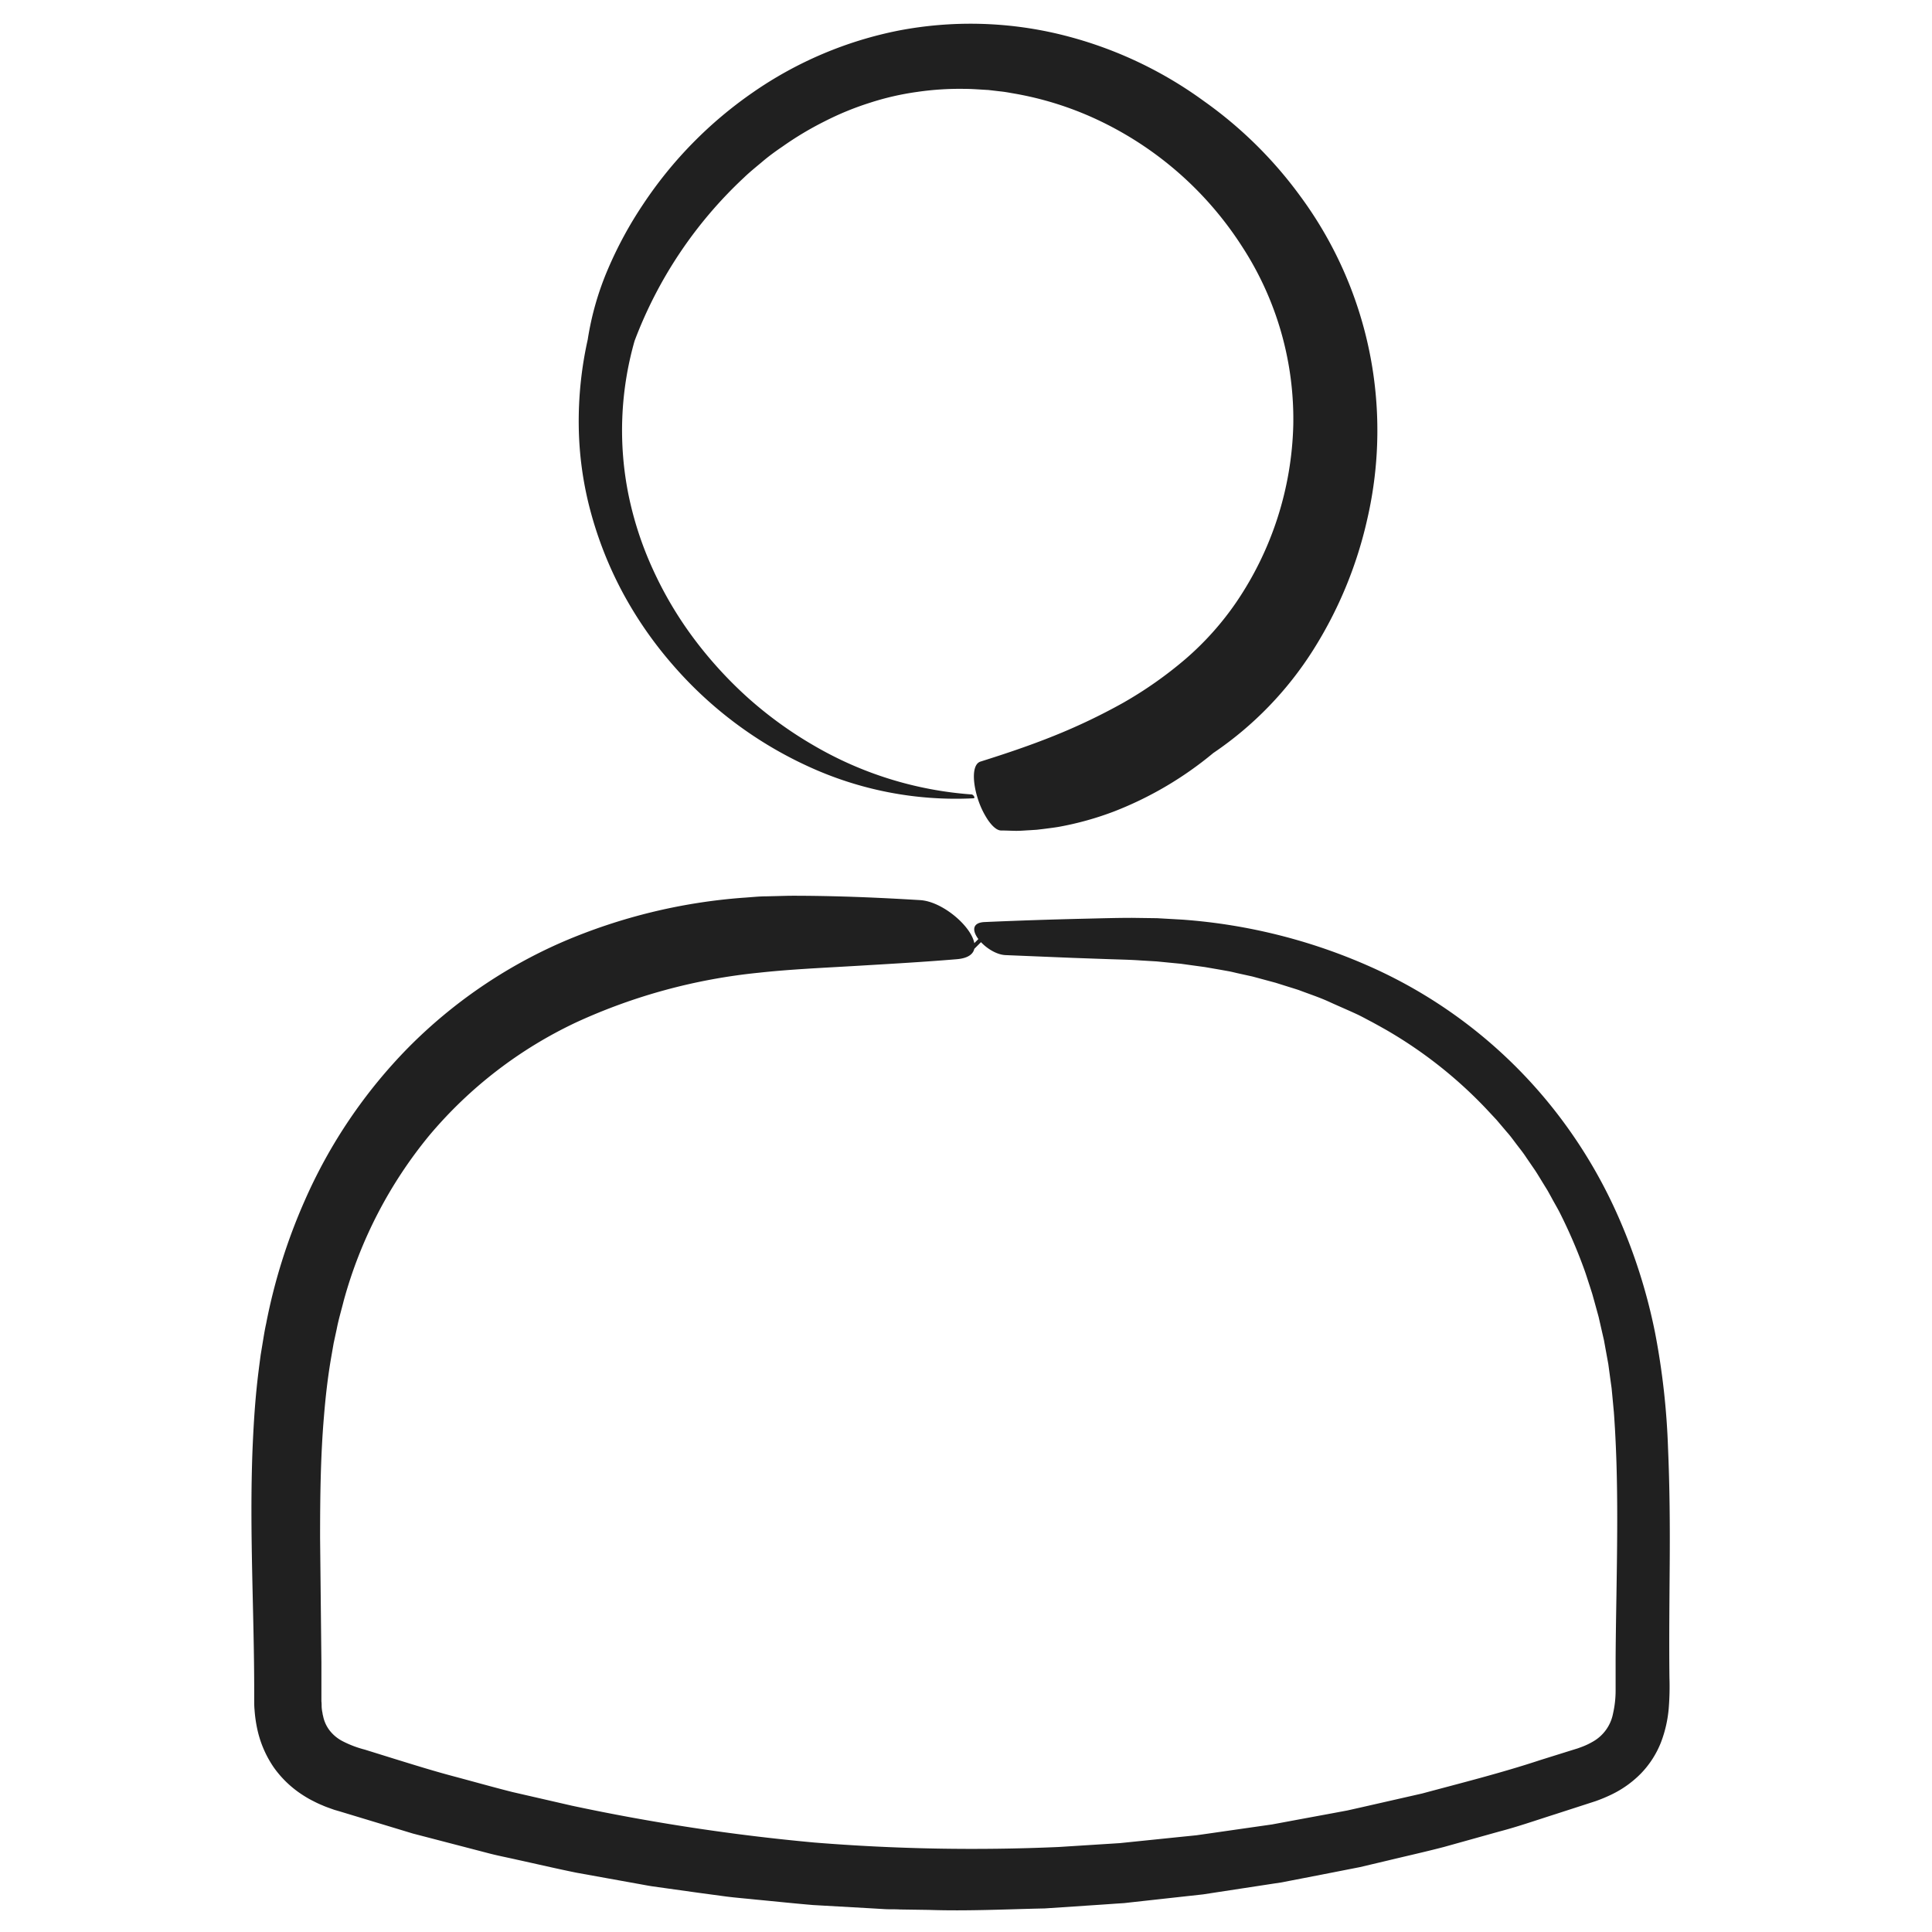 <svg id="Layer_1" data-name="Layer 1" xmlns="http://www.w3.org/2000/svg" viewBox="0 0 500 500"><defs><style>.cls-1{fill:#202020;}</style></defs><path class="cls-1" d="M260.2,247.18l17.5.72,8.76.31c2.9.11,5.91.15,8.66.35l4.21.25,4.19.41,2.09.2,2.08.29,4.16.57L316,251l2.06.37c.69.13,1.36.3,2,.45l4.08.9,4,1.08,2,.54,2,.63c1.32.42,2.65.82,4,1.26,2.6,1,5.23,1.84,7.76,3s5.06,2.22,7.56,3.39c1.24.6,2.44,1.28,3.67,1.91l1.82,1,1.78,1a114.79,114.79,0,0,1,25.8,20.32l2.8,3L390,293c.91,1,1.71,2.14,2.55,3.24s1.69,2.15,2.44,3.31l2.33,3.4c.75,1.15,1.45,2.34,2.17,3.5.36.59.73,1.17,1.08,1.76l1,1.81c.65,1.22,1.36,2.4,2,3.63a133.75,133.75,0,0,1,6.55,15.21c.46,1.3.86,2.63,1.3,3.94l.64,2,.56,2,1.1,4,.93,4.07.46,2,.37,2.05.75,4.11.56,4.15.29,2.07.2,2.08.39,4.17c.11,1.4.19,2.85.28,4.27q.24,4.27.38,8.58c.36,11.49.18,23.1,0,34.79-.09,5.39-.18,10.8-.21,16.24l0,8a26.77,26.77,0,0,1-.67,6.09,10.64,10.64,0,0,1-5.39,7.36,17.32,17.32,0,0,1-2.48,1.18l-.69.26c-.25.08-.43.17-.78.27l-1.9.59-7.58,2.37c-10.07,3.33-20.34,5.9-30.56,8.65l-15.48,3.52-3.87.87-3.9.73-7.8,1.44-7.8,1.45-7.84,1.12-7.85,1.13-3.92.56-3.95.4L289.8,477,274,478a508.54,508.54,0,0,1-63.31-1.16A534.11,534.11,0,0,1,148,467.31l-15.46-3.55c-5.13-1.3-10.22-2.74-15.33-4.1s-10.16-2.94-15.22-4.5l-7.58-2.36a27.19,27.19,0,0,1-5.82-2.22,10.15,10.15,0,0,1-3.26-2.71,9,9,0,0,1-1.7-3.7l-.14-.57c0-.2-.06-.42-.1-.62a10.47,10.47,0,0,1-.15-1.31c0-.43,0-.92-.06-1.39v-1.82q0-4.11,0-8.2L82.84,398c0-10.63.12-21.13,1-31.44.42-5.18,1-10.23,1.86-15.21l.65-3.74.8-3.7c.48-2.49,1.21-4.89,1.82-7.34a115,115,0,0,1,22.14-42.73,111.79,111.79,0,0,1,38.11-29.3,148.42,148.42,0,0,1,47.18-12.8c8.08-.89,16.82-1.27,25.4-1.78s17.24-1,25.85-1.72c2.81-.24,4.18-1.27,4.5-2.68l3.89-3.89a3.51,3.51,0,0,0-1.48,0l-2.41,2.41c-.82-4.41-8.24-10.78-14-11.13-7.43-.45-14.93-.82-22.49-1-3.78-.09-7.58-.14-11.4-.13l-5.93.15c-2,0-4,.24-5.95.36a145.85,145.85,0,0,0-46.62,11.37,128.14,128.14,0,0,0-40,27.32A132.46,132.46,0,0,0,78.8,310.86a148.28,148.28,0,0,0-9.92,31.68c-.3,1.34-.53,2.7-.75,4.06l-.67,4.07c-.36,2.72-.72,5.45-1,8.16-.56,5.4-.87,10.78-1.1,16.14-.84,21.44.44,42.41.43,63l0,2c0,.82,0,1.62.08,2.45a34.84,34.84,0,0,0,.71,5.05,27.9,27.9,0,0,0,4.32,10,27.27,27.27,0,0,0,8,7.43,24.22,24.22,0,0,0,2.26,1.26,24.73,24.73,0,0,0,2.29,1.06c.76.35,1.52.6,2.28.88.36.12.81.3,1.1.37l1,.29,15.2,4.6,3.79,1.15,3.84,1,7.68,2,7.68,2c2.55.69,5.16,1.18,7.74,1.77,5.17,1.13,10.32,2.34,15.51,3.39l15.64,2.82c1.3.23,2.6.49,3.91.69l3.93.55,7.87,1.1,7.42,1c2.47.31,5,.51,7.45.77,5,.47,9.94,1,14.92,1.42l15,.85,3.74.22c1.25.06,2.5,0,3.74.08l7.5.11c10,.34,20-.17,29.95-.38l15-1,3.73-.26,1.87-.12,1.86-.21,7.44-.82,7.44-.82,3.72-.41,3.7-.57,14.8-2.26,1.85-.28,1.83-.36,3.67-.71,7.35-1.43,7.34-1.44,7.27-1.72c4.85-1.17,9.71-2.25,14.53-3.51L388,474c4.83-1.26,9.53-2.91,14.27-4.41l7.11-2.3,3.55-1.15a40.69,40.69,0,0,0,4.09-1.7,27.15,27.15,0,0,0,7.63-5.44,24.45,24.45,0,0,0,5.21-8.09,32.21,32.21,0,0,0,2-8.74,69.68,69.68,0,0,0,.19-8c-.11-9.75,0-19.57.07-29.45s0-19.82-.43-29.81a191.43,191.43,0,0,0-3.39-30.15,144.85,144.85,0,0,0-9.17-29.17,128,128,0,0,0-15.44-26.47A125.67,125.67,0,0,0,356.43,251a145.39,145.39,0,0,0-50.44-13l-6.51-.37-6.52-.09c-4.25,0-8.48.14-12.71.23q-12.71.3-25.31.85C248.22,238.83,255,246.94,260.2,247.18Z"/><path class="cls-1" d="M259.06,214.93c1.23,0,2.47.07,3.71.09s2.46-.1,3.7-.16l1.86-.12,1.85-.22c1.23-.16,2.47-.31,3.7-.51a80.49,80.49,0,0,0,14.42-4A92.52,92.52,0,0,0,314,194.88a90.72,90.72,0,0,0,25.77-26.54,107.19,107.19,0,0,0,14.08-34,102.1,102.1,0,0,0-17.32-83.55,108.17,108.17,0,0,0-25-24.65A105.25,105.25,0,0,0,273.92,8.8a98.65,98.65,0,0,0-41.3-.9,100.28,100.28,0,0,0-37.75,16,107.23,107.23,0,0,0-28.45,29,102.11,102.11,0,0,0-9.07,16.71,75.45,75.45,0,0,0-5.24,18.24,96.89,96.89,0,0,0-2.33,22.39,89.2,89.2,0,0,0,3.11,22.3,98.65,98.65,0,0,0,8.27,20.83,101.88,101.88,0,0,0,12.67,18.37,103.12,103.12,0,0,0,35.22,26.55,91.25,91.25,0,0,0,42.86,8.31c.63,0,0-1-.49-1a94.41,94.41,0,0,1-40.75-12.63,102.81,102.81,0,0,1-17.07-12.35,106.1,106.1,0,0,1-14.06-15.4A97.12,97.12,0,0,1,169,147.42a89.37,89.37,0,0,1-6.34-19.34,84.36,84.36,0,0,1,1.57-39.86,111.6,111.6,0,0,1,28.34-42.29c1.53-1.48,3.2-2.8,4.83-4.18s3.35-2.63,5.11-3.82a83.69,83.69,0,0,1,10.91-6.53,76.1,76.1,0,0,1,11.7-4.8,71,71,0,0,1,12.23-2.81A76,76,0,0,1,249.63,23c2.06,0,4.1.19,6.15.29l3,.35c1,.1,2,.26,3,.45a84.94,84.94,0,0,1,23.38,7.45,89.76,89.76,0,0,1,36.36,32.37A81.86,81.86,0,0,1,334.7,110,85.26,85.26,0,0,1,320,155.78a76.37,76.37,0,0,1-13.16,14.74,104,104,0,0,1-16.23,11.4,155.4,155.4,0,0,1-17.81,8.5c-6.13,2.47-12.44,4.6-19.06,6.68-2.16.7-2.08,5.09-.76,9.35a21.66,21.66,0,0,0,2.73,5.81C256.82,213.85,258,214.91,259.06,214.93Z"/></svg>